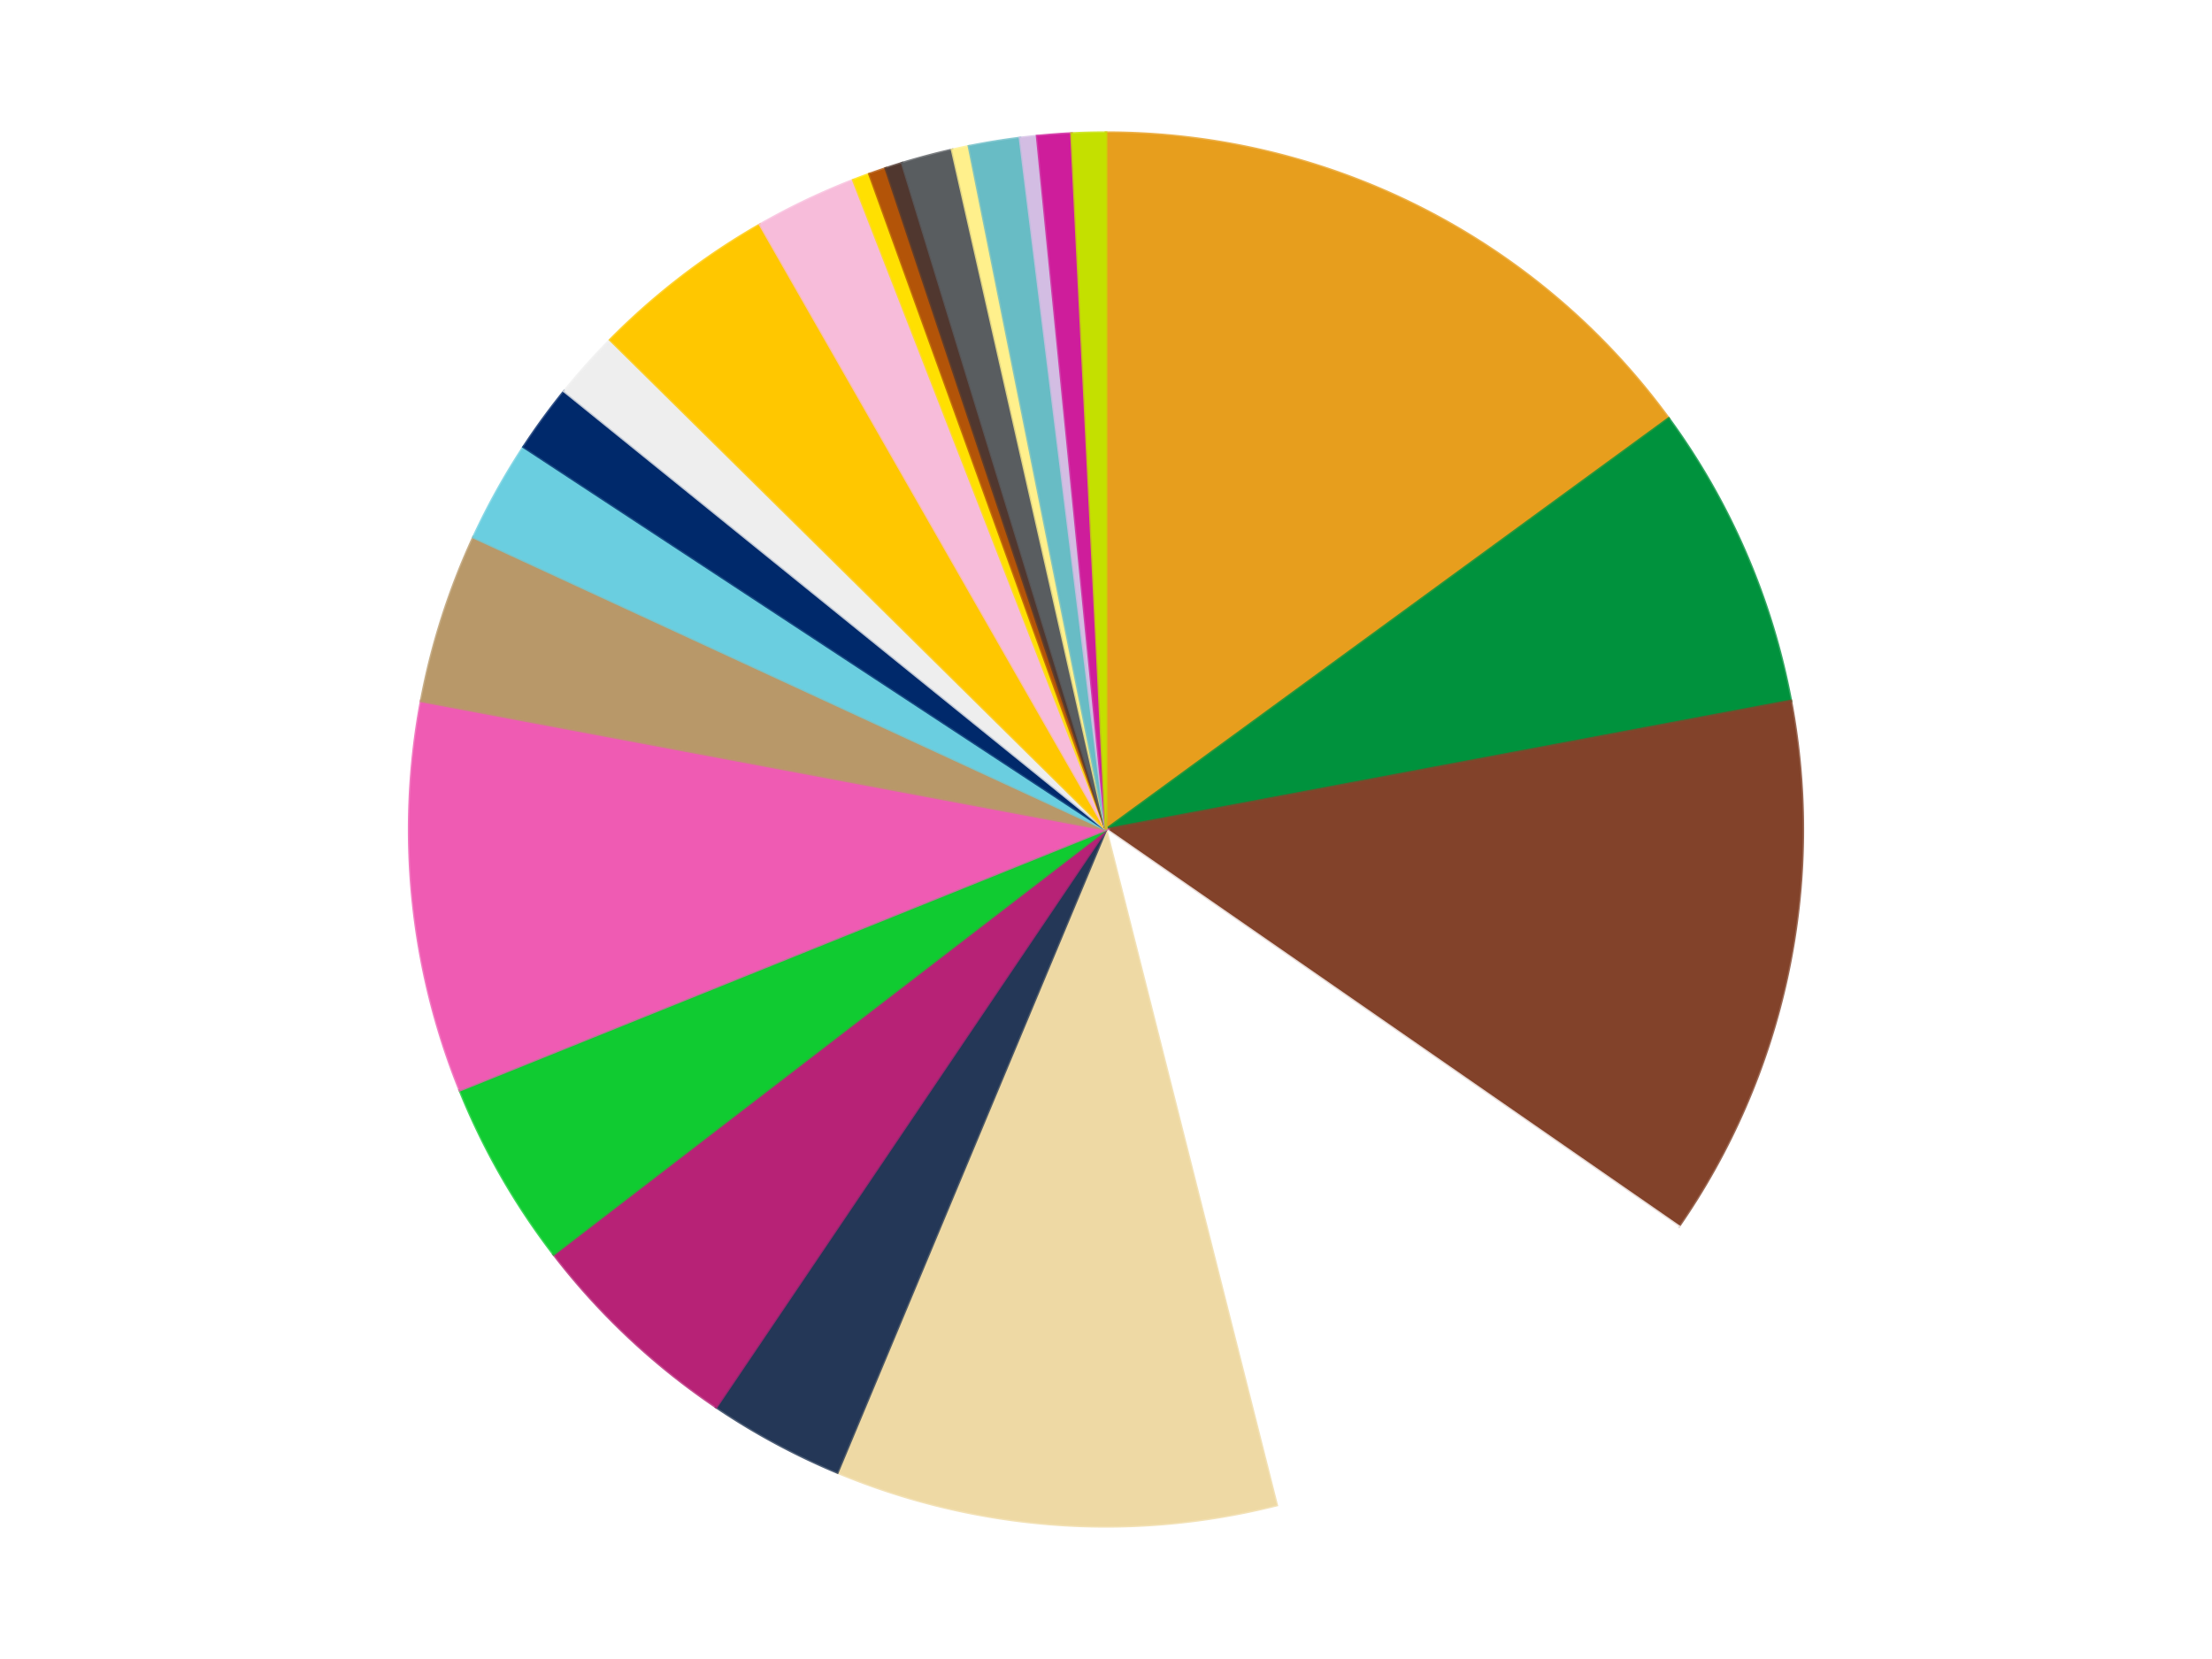<?xml version='1.0' encoding='utf-8'?>
<svg xmlns="http://www.w3.org/2000/svg" xmlns:xlink="http://www.w3.org/1999/xlink" id="chart-c25ab753-c4c2-4d57-8a11-234f0b485d43" class="pygal-chart" viewBox="0 0 800 600"><!--Generated with pygal 3.0.4 (lxml) ©Kozea 2012-2016 on 2024-07-03--><!--http://pygal.org--><!--http://github.com/Kozea/pygal--><defs><style type="text/css">#chart-c25ab753-c4c2-4d57-8a11-234f0b485d43{-webkit-user-select:none;-webkit-font-smoothing:antialiased;font-family:Consolas,"Liberation Mono",Menlo,Courier,monospace}#chart-c25ab753-c4c2-4d57-8a11-234f0b485d43 .title{font-family:Consolas,"Liberation Mono",Menlo,Courier,monospace;font-size:16px}#chart-c25ab753-c4c2-4d57-8a11-234f0b485d43 .legends .legend text{font-family:Consolas,"Liberation Mono",Menlo,Courier,monospace;font-size:14px}#chart-c25ab753-c4c2-4d57-8a11-234f0b485d43 .axis text{font-family:Consolas,"Liberation Mono",Menlo,Courier,monospace;font-size:10px}#chart-c25ab753-c4c2-4d57-8a11-234f0b485d43 .axis text.major{font-family:Consolas,"Liberation Mono",Menlo,Courier,monospace;font-size:10px}#chart-c25ab753-c4c2-4d57-8a11-234f0b485d43 .text-overlay text.value{font-family:Consolas,"Liberation Mono",Menlo,Courier,monospace;font-size:16px}#chart-c25ab753-c4c2-4d57-8a11-234f0b485d43 .text-overlay text.label{font-family:Consolas,"Liberation Mono",Menlo,Courier,monospace;font-size:10px}#chart-c25ab753-c4c2-4d57-8a11-234f0b485d43 .tooltip{font-family:Consolas,"Liberation Mono",Menlo,Courier,monospace;font-size:14px}#chart-c25ab753-c4c2-4d57-8a11-234f0b485d43 text.no_data{font-family:Consolas,"Liberation Mono",Menlo,Courier,monospace;font-size:64px}
#chart-c25ab753-c4c2-4d57-8a11-234f0b485d43{background-color:transparent}#chart-c25ab753-c4c2-4d57-8a11-234f0b485d43 path,#chart-c25ab753-c4c2-4d57-8a11-234f0b485d43 line,#chart-c25ab753-c4c2-4d57-8a11-234f0b485d43 rect,#chart-c25ab753-c4c2-4d57-8a11-234f0b485d43 circle{-webkit-transition:150ms;-moz-transition:150ms;transition:150ms}#chart-c25ab753-c4c2-4d57-8a11-234f0b485d43 .graph &gt; .background{fill:transparent}#chart-c25ab753-c4c2-4d57-8a11-234f0b485d43 .plot &gt; .background{fill:transparent}#chart-c25ab753-c4c2-4d57-8a11-234f0b485d43 .graph{fill:rgba(0,0,0,.87)}#chart-c25ab753-c4c2-4d57-8a11-234f0b485d43 text.no_data{fill:rgba(0,0,0,1)}#chart-c25ab753-c4c2-4d57-8a11-234f0b485d43 .title{fill:rgba(0,0,0,1)}#chart-c25ab753-c4c2-4d57-8a11-234f0b485d43 .legends .legend text{fill:rgba(0,0,0,.87)}#chart-c25ab753-c4c2-4d57-8a11-234f0b485d43 .legends .legend:hover text{fill:rgba(0,0,0,1)}#chart-c25ab753-c4c2-4d57-8a11-234f0b485d43 .axis .line{stroke:rgba(0,0,0,1)}#chart-c25ab753-c4c2-4d57-8a11-234f0b485d43 .axis .guide.line{stroke:rgba(0,0,0,.54)}#chart-c25ab753-c4c2-4d57-8a11-234f0b485d43 .axis .major.line{stroke:rgba(0,0,0,.87)}#chart-c25ab753-c4c2-4d57-8a11-234f0b485d43 .axis text.major{fill:rgba(0,0,0,1)}#chart-c25ab753-c4c2-4d57-8a11-234f0b485d43 .axis.y .guides:hover .guide.line,#chart-c25ab753-c4c2-4d57-8a11-234f0b485d43 .line-graph .axis.x .guides:hover .guide.line,#chart-c25ab753-c4c2-4d57-8a11-234f0b485d43 .stackedline-graph .axis.x .guides:hover .guide.line,#chart-c25ab753-c4c2-4d57-8a11-234f0b485d43 .xy-graph .axis.x .guides:hover .guide.line{stroke:rgba(0,0,0,1)}#chart-c25ab753-c4c2-4d57-8a11-234f0b485d43 .axis .guides:hover text{fill:rgba(0,0,0,1)}#chart-c25ab753-c4c2-4d57-8a11-234f0b485d43 .reactive{fill-opacity:1.0;stroke-opacity:.8;stroke-width:1}#chart-c25ab753-c4c2-4d57-8a11-234f0b485d43 .ci{stroke:rgba(0,0,0,.87)}#chart-c25ab753-c4c2-4d57-8a11-234f0b485d43 .reactive.active,#chart-c25ab753-c4c2-4d57-8a11-234f0b485d43 .active .reactive{fill-opacity:0.6;stroke-opacity:.9;stroke-width:4}#chart-c25ab753-c4c2-4d57-8a11-234f0b485d43 .ci .reactive.active{stroke-width:1.5}#chart-c25ab753-c4c2-4d57-8a11-234f0b485d43 .series text{fill:rgba(0,0,0,1)}#chart-c25ab753-c4c2-4d57-8a11-234f0b485d43 .tooltip rect{fill:transparent;stroke:rgba(0,0,0,1);-webkit-transition:opacity 150ms;-moz-transition:opacity 150ms;transition:opacity 150ms}#chart-c25ab753-c4c2-4d57-8a11-234f0b485d43 .tooltip .label{fill:rgba(0,0,0,.87)}#chart-c25ab753-c4c2-4d57-8a11-234f0b485d43 .tooltip .label{fill:rgba(0,0,0,.87)}#chart-c25ab753-c4c2-4d57-8a11-234f0b485d43 .tooltip .legend{font-size:.8em;fill:rgba(0,0,0,.54)}#chart-c25ab753-c4c2-4d57-8a11-234f0b485d43 .tooltip .x_label{font-size:.6em;fill:rgba(0,0,0,1)}#chart-c25ab753-c4c2-4d57-8a11-234f0b485d43 .tooltip .xlink{font-size:.5em;text-decoration:underline}#chart-c25ab753-c4c2-4d57-8a11-234f0b485d43 .tooltip .value{font-size:1.5em}#chart-c25ab753-c4c2-4d57-8a11-234f0b485d43 .bound{font-size:.5em}#chart-c25ab753-c4c2-4d57-8a11-234f0b485d43 .max-value{font-size:.75em;fill:rgba(0,0,0,.54)}#chart-c25ab753-c4c2-4d57-8a11-234f0b485d43 .map-element{fill:transparent;stroke:rgba(0,0,0,.54) !important}#chart-c25ab753-c4c2-4d57-8a11-234f0b485d43 .map-element .reactive{fill-opacity:inherit;stroke-opacity:inherit}#chart-c25ab753-c4c2-4d57-8a11-234f0b485d43 .color-0,#chart-c25ab753-c4c2-4d57-8a11-234f0b485d43 .color-0 a:visited{stroke:#f44336;fill:#f44336}#chart-c25ab753-c4c2-4d57-8a11-234f0b485d43 .color-1,#chart-c25ab753-c4c2-4d57-8a11-234f0b485d43 .color-1 a:visited{stroke:#3f51b5;fill:#3f51b5}#chart-c25ab753-c4c2-4d57-8a11-234f0b485d43 .color-2,#chart-c25ab753-c4c2-4d57-8a11-234f0b485d43 .color-2 a:visited{stroke:#009688;fill:#009688}#chart-c25ab753-c4c2-4d57-8a11-234f0b485d43 .color-3,#chart-c25ab753-c4c2-4d57-8a11-234f0b485d43 .color-3 a:visited{stroke:#ffc107;fill:#ffc107}#chart-c25ab753-c4c2-4d57-8a11-234f0b485d43 .color-4,#chart-c25ab753-c4c2-4d57-8a11-234f0b485d43 .color-4 a:visited{stroke:#ff5722;fill:#ff5722}#chart-c25ab753-c4c2-4d57-8a11-234f0b485d43 .color-5,#chart-c25ab753-c4c2-4d57-8a11-234f0b485d43 .color-5 a:visited{stroke:#9c27b0;fill:#9c27b0}#chart-c25ab753-c4c2-4d57-8a11-234f0b485d43 .color-6,#chart-c25ab753-c4c2-4d57-8a11-234f0b485d43 .color-6 a:visited{stroke:#03a9f4;fill:#03a9f4}#chart-c25ab753-c4c2-4d57-8a11-234f0b485d43 .color-7,#chart-c25ab753-c4c2-4d57-8a11-234f0b485d43 .color-7 a:visited{stroke:#8bc34a;fill:#8bc34a}#chart-c25ab753-c4c2-4d57-8a11-234f0b485d43 .color-8,#chart-c25ab753-c4c2-4d57-8a11-234f0b485d43 .color-8 a:visited{stroke:#ff9800;fill:#ff9800}#chart-c25ab753-c4c2-4d57-8a11-234f0b485d43 .color-9,#chart-c25ab753-c4c2-4d57-8a11-234f0b485d43 .color-9 a:visited{stroke:#e91e63;fill:#e91e63}#chart-c25ab753-c4c2-4d57-8a11-234f0b485d43 .color-10,#chart-c25ab753-c4c2-4d57-8a11-234f0b485d43 .color-10 a:visited{stroke:#2196f3;fill:#2196f3}#chart-c25ab753-c4c2-4d57-8a11-234f0b485d43 .color-11,#chart-c25ab753-c4c2-4d57-8a11-234f0b485d43 .color-11 a:visited{stroke:#4caf50;fill:#4caf50}#chart-c25ab753-c4c2-4d57-8a11-234f0b485d43 .color-12,#chart-c25ab753-c4c2-4d57-8a11-234f0b485d43 .color-12 a:visited{stroke:#ffeb3b;fill:#ffeb3b}#chart-c25ab753-c4c2-4d57-8a11-234f0b485d43 .color-13,#chart-c25ab753-c4c2-4d57-8a11-234f0b485d43 .color-13 a:visited{stroke:#673ab7;fill:#673ab7}#chart-c25ab753-c4c2-4d57-8a11-234f0b485d43 .color-14,#chart-c25ab753-c4c2-4d57-8a11-234f0b485d43 .color-14 a:visited{stroke:#00bcd4;fill:#00bcd4}#chart-c25ab753-c4c2-4d57-8a11-234f0b485d43 .color-15,#chart-c25ab753-c4c2-4d57-8a11-234f0b485d43 .color-15 a:visited{stroke:#cddc39;fill:#cddc39}#chart-c25ab753-c4c2-4d57-8a11-234f0b485d43 .color-16,#chart-c25ab753-c4c2-4d57-8a11-234f0b485d43 .color-16 a:visited{stroke:#9e9e9e;fill:#9e9e9e}#chart-c25ab753-c4c2-4d57-8a11-234f0b485d43 .color-17,#chart-c25ab753-c4c2-4d57-8a11-234f0b485d43 .color-17 a:visited{stroke:#607d8b;fill:#607d8b}#chart-c25ab753-c4c2-4d57-8a11-234f0b485d43 .color-18,#chart-c25ab753-c4c2-4d57-8a11-234f0b485d43 .color-18 a:visited{stroke:#7b0f07;fill:#7b0f07}#chart-c25ab753-c4c2-4d57-8a11-234f0b485d43 .color-19,#chart-c25ab753-c4c2-4d57-8a11-234f0b485d43 .color-19 a:visited{stroke:#141938;fill:#141938}#chart-c25ab753-c4c2-4d57-8a11-234f0b485d43 .color-20,#chart-c25ab753-c4c2-4d57-8a11-234f0b485d43 .color-20 a:visited{stroke:#000000;fill:#000000}#chart-c25ab753-c4c2-4d57-8a11-234f0b485d43 .color-21,#chart-c25ab753-c4c2-4d57-8a11-234f0b485d43 .color-21 a:visited{stroke:#5e4600;fill:#5e4600}#chart-c25ab753-c4c2-4d57-8a11-234f0b485d43 .color-22,#chart-c25ab753-c4c2-4d57-8a11-234f0b485d43 .color-22 a:visited{stroke:#791d00;fill:#791d00}#chart-c25ab753-c4c2-4d57-8a11-234f0b485d43 .color-23,#chart-c25ab753-c4c2-4d57-8a11-234f0b485d43 .color-23 a:visited{stroke:#220826;fill:#220826}#chart-c25ab753-c4c2-4d57-8a11-234f0b485d43 .text-overlay .color-0 text{fill:black}#chart-c25ab753-c4c2-4d57-8a11-234f0b485d43 .text-overlay .color-1 text{fill:black}#chart-c25ab753-c4c2-4d57-8a11-234f0b485d43 .text-overlay .color-2 text{fill:black}#chart-c25ab753-c4c2-4d57-8a11-234f0b485d43 .text-overlay .color-3 text{fill:black}#chart-c25ab753-c4c2-4d57-8a11-234f0b485d43 .text-overlay .color-4 text{fill:black}#chart-c25ab753-c4c2-4d57-8a11-234f0b485d43 .text-overlay .color-5 text{fill:black}#chart-c25ab753-c4c2-4d57-8a11-234f0b485d43 .text-overlay .color-6 text{fill:black}#chart-c25ab753-c4c2-4d57-8a11-234f0b485d43 .text-overlay .color-7 text{fill:black}#chart-c25ab753-c4c2-4d57-8a11-234f0b485d43 .text-overlay .color-8 text{fill:black}#chart-c25ab753-c4c2-4d57-8a11-234f0b485d43 .text-overlay .color-9 text{fill:black}#chart-c25ab753-c4c2-4d57-8a11-234f0b485d43 .text-overlay .color-10 text{fill:black}#chart-c25ab753-c4c2-4d57-8a11-234f0b485d43 .text-overlay .color-11 text{fill:black}#chart-c25ab753-c4c2-4d57-8a11-234f0b485d43 .text-overlay .color-12 text{fill:black}#chart-c25ab753-c4c2-4d57-8a11-234f0b485d43 .text-overlay .color-13 text{fill:black}#chart-c25ab753-c4c2-4d57-8a11-234f0b485d43 .text-overlay .color-14 text{fill:black}#chart-c25ab753-c4c2-4d57-8a11-234f0b485d43 .text-overlay .color-15 text{fill:black}#chart-c25ab753-c4c2-4d57-8a11-234f0b485d43 .text-overlay .color-16 text{fill:black}#chart-c25ab753-c4c2-4d57-8a11-234f0b485d43 .text-overlay .color-17 text{fill:black}#chart-c25ab753-c4c2-4d57-8a11-234f0b485d43 .text-overlay .color-18 text{fill:black}#chart-c25ab753-c4c2-4d57-8a11-234f0b485d43 .text-overlay .color-19 text{fill:white}#chart-c25ab753-c4c2-4d57-8a11-234f0b485d43 .text-overlay .color-20 text{fill:white}#chart-c25ab753-c4c2-4d57-8a11-234f0b485d43 .text-overlay .color-21 text{fill:black}#chart-c25ab753-c4c2-4d57-8a11-234f0b485d43 .text-overlay .color-22 text{fill:black}#chart-c25ab753-c4c2-4d57-8a11-234f0b485d43 .text-overlay .color-23 text{fill:white}
#chart-c25ab753-c4c2-4d57-8a11-234f0b485d43 text.no_data{text-anchor:middle}#chart-c25ab753-c4c2-4d57-8a11-234f0b485d43 .guide.line{fill:none}#chart-c25ab753-c4c2-4d57-8a11-234f0b485d43 .centered{text-anchor:middle}#chart-c25ab753-c4c2-4d57-8a11-234f0b485d43 .title{text-anchor:middle}#chart-c25ab753-c4c2-4d57-8a11-234f0b485d43 .legends .legend text{fill-opacity:1}#chart-c25ab753-c4c2-4d57-8a11-234f0b485d43 .axis.x text{text-anchor:middle}#chart-c25ab753-c4c2-4d57-8a11-234f0b485d43 .axis.x:not(.web) text[transform]{text-anchor:start}#chart-c25ab753-c4c2-4d57-8a11-234f0b485d43 .axis.x:not(.web) text[transform].backwards{text-anchor:end}#chart-c25ab753-c4c2-4d57-8a11-234f0b485d43 .axis.y text{text-anchor:end}#chart-c25ab753-c4c2-4d57-8a11-234f0b485d43 .axis.y text[transform].backwards{text-anchor:start}#chart-c25ab753-c4c2-4d57-8a11-234f0b485d43 .axis.y2 text{text-anchor:start}#chart-c25ab753-c4c2-4d57-8a11-234f0b485d43 .axis.y2 text[transform].backwards{text-anchor:end}#chart-c25ab753-c4c2-4d57-8a11-234f0b485d43 .axis .guide.line{stroke-dasharray:4,4;stroke:black}#chart-c25ab753-c4c2-4d57-8a11-234f0b485d43 .axis .major.guide.line{stroke-dasharray:6,6;stroke:black}#chart-c25ab753-c4c2-4d57-8a11-234f0b485d43 .horizontal .axis.y .guide.line,#chart-c25ab753-c4c2-4d57-8a11-234f0b485d43 .horizontal .axis.y2 .guide.line,#chart-c25ab753-c4c2-4d57-8a11-234f0b485d43 .vertical .axis.x .guide.line{opacity:0}#chart-c25ab753-c4c2-4d57-8a11-234f0b485d43 .horizontal .axis.always_show .guide.line,#chart-c25ab753-c4c2-4d57-8a11-234f0b485d43 .vertical .axis.always_show .guide.line{opacity:1 !important}#chart-c25ab753-c4c2-4d57-8a11-234f0b485d43 .axis.y .guides:hover .guide.line,#chart-c25ab753-c4c2-4d57-8a11-234f0b485d43 .axis.y2 .guides:hover .guide.line,#chart-c25ab753-c4c2-4d57-8a11-234f0b485d43 .axis.x .guides:hover .guide.line{opacity:1}#chart-c25ab753-c4c2-4d57-8a11-234f0b485d43 .axis .guides:hover text{opacity:1}#chart-c25ab753-c4c2-4d57-8a11-234f0b485d43 .nofill{fill:none}#chart-c25ab753-c4c2-4d57-8a11-234f0b485d43 .subtle-fill{fill-opacity:.2}#chart-c25ab753-c4c2-4d57-8a11-234f0b485d43 .dot{stroke-width:1px;fill-opacity:1;stroke-opacity:1}#chart-c25ab753-c4c2-4d57-8a11-234f0b485d43 .dot.active{stroke-width:5px}#chart-c25ab753-c4c2-4d57-8a11-234f0b485d43 .dot.negative{fill:transparent}#chart-c25ab753-c4c2-4d57-8a11-234f0b485d43 text,#chart-c25ab753-c4c2-4d57-8a11-234f0b485d43 tspan{stroke:none !important}#chart-c25ab753-c4c2-4d57-8a11-234f0b485d43 .series text.active{opacity:1}#chart-c25ab753-c4c2-4d57-8a11-234f0b485d43 .tooltip rect{fill-opacity:.95;stroke-width:.5}#chart-c25ab753-c4c2-4d57-8a11-234f0b485d43 .tooltip text{fill-opacity:1}#chart-c25ab753-c4c2-4d57-8a11-234f0b485d43 .showable{visibility:hidden}#chart-c25ab753-c4c2-4d57-8a11-234f0b485d43 .showable.shown{visibility:visible}#chart-c25ab753-c4c2-4d57-8a11-234f0b485d43 .gauge-background{fill:rgba(229,229,229,1);stroke:none}#chart-c25ab753-c4c2-4d57-8a11-234f0b485d43 .bg-lines{stroke:transparent;stroke-width:2px}</style><script type="text/javascript">window.pygal = window.pygal || {};window.pygal.config = window.pygal.config || {};window.pygal.config['c25ab753-c4c2-4d57-8a11-234f0b485d43'] = {"allow_interruptions": false, "box_mode": "extremes", "classes": ["pygal-chart"], "css": ["file://style.css", "file://graph.css"], "defs": [], "disable_xml_declaration": false, "dots_size": 2.5, "dynamic_print_values": false, "explicit_size": false, "fill": false, "force_uri_protocol": "https", "formatter": null, "half_pie": false, "height": 600, "include_x_axis": false, "inner_radius": 0, "interpolate": null, "interpolation_parameters": {}, "interpolation_precision": 250, "inverse_y_axis": false, "js": ["//kozea.github.io/pygal.js/2.0.x/pygal-tooltips.min.js"], "legend_at_bottom": false, "legend_at_bottom_columns": null, "legend_box_size": 12, "logarithmic": false, "margin": 20, "margin_bottom": null, "margin_left": null, "margin_right": null, "margin_top": null, "max_scale": 16, "min_scale": 4, "missing_value_fill_truncation": "x", "no_data_text": "No data", "no_prefix": false, "order_min": null, "pretty_print": false, "print_labels": false, "print_values": false, "print_values_position": "center", "print_zeroes": true, "range": null, "rounded_bars": null, "secondary_range": null, "show_dots": true, "show_legend": false, "show_minor_x_labels": true, "show_minor_y_labels": true, "show_only_major_dots": false, "show_x_guides": false, "show_x_labels": true, "show_y_guides": true, "show_y_labels": true, "spacing": 10, "stack_from_top": false, "strict": false, "stroke": true, "stroke_style": null, "style": {"background": "transparent", "ci_colors": [], "colors": ["#F44336", "#3F51B5", "#009688", "#FFC107", "#FF5722", "#9C27B0", "#03A9F4", "#8BC34A", "#FF9800", "#E91E63", "#2196F3", "#4CAF50", "#FFEB3B", "#673AB7", "#00BCD4", "#CDDC39", "#9E9E9E", "#607D8B"], "dot_opacity": "1", "font_family": "Consolas, \"Liberation Mono\", Menlo, Courier, monospace", "foreground": "rgba(0, 0, 0, .87)", "foreground_strong": "rgba(0, 0, 0, 1)", "foreground_subtle": "rgba(0, 0, 0, .54)", "guide_stroke_color": "black", "guide_stroke_dasharray": "4,4", "label_font_family": "Consolas, \"Liberation Mono\", Menlo, Courier, monospace", "label_font_size": 10, "legend_font_family": "Consolas, \"Liberation Mono\", Menlo, Courier, monospace", "legend_font_size": 14, "major_guide_stroke_color": "black", "major_guide_stroke_dasharray": "6,6", "major_label_font_family": "Consolas, \"Liberation Mono\", Menlo, Courier, monospace", "major_label_font_size": 10, "no_data_font_family": "Consolas, \"Liberation Mono\", Menlo, Courier, monospace", "no_data_font_size": 64, "opacity": "1.0", "opacity_hover": "0.6", "plot_background": "transparent", "stroke_opacity": ".8", "stroke_opacity_hover": ".9", "stroke_width": "1", "stroke_width_hover": "4", "title_font_family": "Consolas, \"Liberation Mono\", Menlo, Courier, monospace", "title_font_size": 16, "tooltip_font_family": "Consolas, \"Liberation Mono\", Menlo, Courier, monospace", "tooltip_font_size": 14, "transition": "150ms", "value_background": "rgba(229, 229, 229, 1)", "value_colors": [], "value_font_family": "Consolas, \"Liberation Mono\", Menlo, Courier, monospace", "value_font_size": 16, "value_label_font_family": "Consolas, \"Liberation Mono\", Menlo, Courier, monospace", "value_label_font_size": 10}, "title": null, "tooltip_border_radius": 0, "tooltip_fancy_mode": true, "truncate_label": null, "truncate_legend": null, "width": 800, "x_label_rotation": 0, "x_labels": null, "x_labels_major": null, "x_labels_major_count": null, "x_labels_major_every": null, "x_title": null, "xrange": null, "y_label_rotation": 0, "y_labels": null, "y_labels_major": null, "y_labels_major_count": null, "y_labels_major_every": null, "y_title": null, "zero": 0, "legends": ["Pearl Gold", "Green", "Reddish Brown", "White", "Tan", "Dark Blue", "Magenta", "Bright Green", "Dark Pink", "Dark Tan", "Medium Azure", "Trans-Dark Blue", "Trans-Clear", "Bright Light Orange", "Bright Pink", "Yellow", "Dark Orange", "Dark Brown", "Dark Bluish Gray", "Bright Light Yellow", "Trans-Light Blue", "Lavender", "Trans-Dark Pink", "Lime"]}</script><script type="text/javascript" xlink:href="https://kozea.github.io/pygal.js/2.0.x/pygal-tooltips.min.js"/></defs><title>Pygal</title><g class="graph pie-graph vertical"><rect x="0" y="0" width="800" height="600" class="background"/><g transform="translate(20, 20)" class="plot"><rect x="0" y="0" width="760" height="560" class="background"/><g class="series serie-0 color-0"><g class="slices"><g class="slice" style="fill: #E79E1D; stroke: #E79E1D"><path d="M380 28 A252 252 0 0 1 583.505 131.374 L380 280 A0 0 0 0 0 380 280 z" class="slice reactive tooltip-trigger"/><desc class="value">38</desc><desc class="x centered">437.06390231006304</desc><desc class="y centered">167.66251269879862</desc></g></g></g><g class="series serie-1 color-1"><g class="slices"><g class="slice" style="fill: #00923D; stroke: #00923D"><path d="M583.505 131.374 A252 252 0 0 1 627.675 233.515 L380 280 A0 0 0 0 0 380 280 z" class="slice reactive tooltip-trigger"/><desc class="value">18</desc><desc class="x centered">495.64945782472313</desc><desc class="y centered">229.98797239815622</desc></g></g></g><g class="series serie-2 color-2"><g class="slices"><g class="slice" style="fill: #82422A; stroke: #82422A"><path d="M627.675 233.515 A252 252 0 0 1 587.119 423.547 L380 280 A0 0 0 0 0 380 280 z" class="slice reactive tooltip-trigger"/><desc class="value">32</desc><desc class="x centered">503.2249547721248</desc><desc class="y centered">306.29848895674024</desc></g></g></g><g class="series serie-3 color-3"><g class="slices"><g class="slice" style="fill: #FFFFFF; stroke: #FFFFFF"><path d="M587.119 423.547 A252 252 0 0 1 441.703 524.329 L380 280 A0 0 0 0 0 380 280 z" class="slice reactive tooltip-trigger"/><desc class="value">29</desc><desc class="x centered">451.773345460862</desc><desc class="y centered">383.55958131122276</desc></g></g></g><g class="series serie-4 color-4"><g class="slices"><g class="slice" style="fill: #EED9A4; stroke: #EED9A4"><path d="M441.703 524.329 A252 252 0 0 1 282.844 512.518 L380 280 A0 0 0 0 0 380 280 z" class="slice reactive tooltip-trigger"/><desc class="value">26</desc><desc class="x centered">370.65801317849264</desc><desc class="y centered">405.6532024352216</desc></g></g></g><g class="series serie-5 color-5"><g class="slices"><g class="slice" style="fill: #243757; stroke: #243757"><path d="M282.844 512.518 A252 252 0 0 1 239.026 488.879 L380 280 A0 0 0 0 0 380 280 z" class="slice reactive tooltip-trigger"/><desc class="value">8</desc><desc class="x centered">320.1749525664906</desc><desc class="y centered">390.89167551975373</desc></g></g></g><g class="series serie-6 color-6"><g class="slices"><g class="slice" style="fill: #B72276; stroke: #B72276"><path d="M239.026 488.879 A252 252 0 0 1 180.233 433.614 L380 280 A0 0 0 0 0 380 280 z" class="slice reactive tooltip-trigger"/><desc class="value">13</desc><desc class="x centered">293.7016334102791</desc><desc class="y centered">371.807363124894</desc></g></g></g><g class="series serie-7 color-7"><g class="slices"><g class="slice" style="fill: #10CB31; stroke: #10CB31"><path d="M180.233 433.614 A252 252 0 0 1 146.298 374.272 L380 280 A0 0 0 0 0 380 280 z" class="slice reactive tooltip-trigger"/><desc class="value">11</desc><desc class="x centered">270.6219892693314</desc><desc class="y centered">342.54958647826334</desc></g></g></g><g class="series serie-8 color-8"><g class="slices"><g class="slice" style="fill: #EF5BB3; stroke: #EF5BB3"><path d="M146.298 374.272 A252 252 0 0 1 132.325 233.515 L380 280 A0 0 0 0 0 380 280 z" class="slice reactive tooltip-trigger"/><desc class="value">23</desc><desc class="x centered">254.61630894437758</desc><desc class="y centered">292.4470887065301</desc></g></g></g><g class="series serie-9 color-9"><g class="slices"><g class="slice" style="fill: #B89869; stroke: #B89869"><path d="M132.325 233.515 A252 252 0 0 1 151.246 174.286 L380 280 A0 0 0 0 0 380 280 z" class="slice reactive tooltip-trigger"/><desc class="value">10</desc><desc class="x centered">259.9757140111198</desc><desc class="y centered">241.65719398818726</desc></g></g></g><g class="series serie-10 color-10"><g class="slices"><g class="slice" style="fill: #6ACEE0; stroke: #6ACEE0"><path d="M151.246 174.286 A252 252 0 0 1 169.394 141.62 L380 280 A0 0 0 0 0 380 280 z" class="slice reactive tooltip-trigger"/><desc class="value">6</desc><desc class="x centered">269.8567321691131</desc><desc class="y centered">218.8080025531645</desc></g></g></g><g class="series serie-11 color-11"><g class="slices"><g class="slice" style="fill: #00296B; stroke: #00296B"><path d="M169.394 141.62 A252 252 0 0 1 184.094 121.492 L380 280 A0 0 0 0 0 380 280 z" class="slice reactive tooltip-trigger"/><desc class="value">4</desc><desc class="x centered">278.2473745854968</desc><desc class="y centered">205.68712614051452</desc></g></g></g><g class="series serie-12 color-12"><g class="slices"><g class="slice" style="fill: #EEEEEE; stroke: #EEEEEE"><path d="M184.094 121.492 A252 252 0 0 1 200.711 102.914 L380 280 A0 0 0 0 0 380 280 z" class="slice reactive tooltip-trigger"/><desc class="value">4</desc><desc class="x centered">286.08618399917185</desc><desc class="y centered">195.99883831658877</desc></g></g></g><g class="series serie-13 color-13"><g class="slices"><g class="slice" style="fill: #FFC700; stroke: #FFC700"><path d="M200.711 102.914 A252 252 0 0 1 254.901 61.244 L380 280 A0 0 0 0 0 380 280 z" class="slice reactive tooltip-trigger"/><desc class="value">11</desc><desc class="x centered">303.1930687114109</desc><desc class="y centered">180.11659143766695</desc></g></g></g><g class="series serie-14 color-14"><g class="slices"><g class="slice" style="fill: #F7BCDA; stroke: #F7BCDA"><path d="M254.901 61.244 A252 252 0 0 1 288.625 45.15 L380 280 A0 0 0 0 0 380 280 z" class="slice reactive tooltip-trigger"/><desc class="value">6</desc><desc class="x centered">325.7321593874285</desc><desc class="y centered">166.28543859624426</desc></g></g></g><g class="series serie-15 color-15"><g class="slices"><g class="slice" style="fill: #FFE001; stroke: #FFE001"><path d="M288.625 45.15 A252 252 0 0 1 294.462 42.961 L380 280 A0 0 0 0 0 380 280 z" class="slice reactive tooltip-trigger"/><desc class="value">1</desc><desc class="x centered">335.7684622007024</desc><desc class="y centered">162.01876817091073</desc></g></g></g><g class="series serie-16 color-16"><g class="slices"><g class="slice" style="fill: #B35408; stroke: #B35408"><path d="M294.462 42.961 A252 252 0 0 1 300.351 40.918 L380 280 A0 0 0 0 0 380 280 z" class="slice reactive tooltip-trigger"/><desc class="value">1</desc><desc class="x centered">338.70019271795786</desc><desc class="y centered">160.9608219178821</desc></g></g></g><g class="series serie-17 color-17"><g class="slices"><g class="slice" style="fill: #50372F; stroke: #50372F"><path d="M300.351 40.918 A252 252 0 0 1 306.289 39.021 L380 280 A0 0 0 0 0 380 280 z" class="slice reactive tooltip-trigger"/><desc class="value">1</desc><desc class="x centered">341.6571939881873</desc><desc class="y centered">159.9757140111198</desc></g></g></g><g class="series serie-18 color-18"><g class="slices"><g class="slice" style="fill: #595D60; stroke: #595D60"><path d="M306.289 39.021 A252 252 0 0 1 324.359 34.219 L380 280 A0 0 0 0 0 380 280 z" class="slice reactive tooltip-trigger"/><desc class="value">3</desc><desc class="x centered">347.6397570471438</desc><desc class="y centered">158.2263793917906</desc></g></g></g><g class="series serie-19 color-19"><g class="slices"><g class="slice" style="fill: #FFF08C; stroke: #FFF08C"><path d="M324.359 34.219 A252 252 0 0 1 330.455 32.918 L380 280 A0 0 0 0 0 380 280 z" class="slice reactive tooltip-trigger"/><desc class="value">1</desc><desc class="x centered">353.70151104325976</desc><desc class="y centered">156.77504522787518</desc></g></g></g><g class="series serie-20 color-20"><g class="slices"><g class="slice" style="fill: #68BCC5; stroke: #68BCC5"><path d="M330.455 32.918 A252 252 0 0 1 348.911 29.925 L380 280 A0 0 0 0 0 380 280 z" class="slice reactive tooltip-trigger"/><desc class="value">3</desc><desc class="x centered">359.8276218487294</desc><desc class="y centered">155.62526317727486</desc></g></g></g><g class="series serie-21 color-21"><g class="slices"><g class="slice" style="fill: #D3BDE3; stroke: #D3BDE3"><path d="M348.911 29.925 A252 252 0 0 1 355.106 29.233 L380 280 A0 0 0 0 0 380 280 z" class="slice reactive tooltip-trigger"/><desc class="value">1</desc><desc class="x centered">366.0030978438505</desc><desc class="y centered">154.77984694933815</desc></g></g></g><g class="series serie-22 color-22"><g class="slices"><g class="slice" style="fill: #CE1d9b; stroke: #CE1d9b"><path d="M355.106 29.233 A252 252 0 0 1 367.538 28.308 L380 280 A0 0 0 0 0 380 280 z" class="slice reactive tooltip-trigger"/><desc class="value">2</desc><desc class="x centered">370.65801317849235</desc><desc class="y centered">154.3467975647784</desc></g></g></g><g class="series serie-23 color-23"><g class="slices"><g class="slice" style="fill: #C4E000; stroke: #C4E000"><path d="M367.538 28.308 A252 252 0 0 1 380 28 L380 280 A0 0 0 0 0 380 280 z" class="slice reactive tooltip-trigger"/><desc class="value">2</desc><desc class="x centered">376.88346216272043</desc><desc class="y centered">154.0385487861115</desc></g></g></g></g><g class="titles"/><g transform="translate(20, 20)" class="plot overlay"><g class="series serie-0 color-0"/><g class="series serie-1 color-1"/><g class="series serie-2 color-2"/><g class="series serie-3 color-3"/><g class="series serie-4 color-4"/><g class="series serie-5 color-5"/><g class="series serie-6 color-6"/><g class="series serie-7 color-7"/><g class="series serie-8 color-8"/><g class="series serie-9 color-9"/><g class="series serie-10 color-10"/><g class="series serie-11 color-11"/><g class="series serie-12 color-12"/><g class="series serie-13 color-13"/><g class="series serie-14 color-14"/><g class="series serie-15 color-15"/><g class="series serie-16 color-16"/><g class="series serie-17 color-17"/><g class="series serie-18 color-18"/><g class="series serie-19 color-19"/><g class="series serie-20 color-20"/><g class="series serie-21 color-21"/><g class="series serie-22 color-22"/><g class="series serie-23 color-23"/></g><g transform="translate(20, 20)" class="plot text-overlay"><g class="series serie-0 color-0"/><g class="series serie-1 color-1"/><g class="series serie-2 color-2"/><g class="series serie-3 color-3"/><g class="series serie-4 color-4"/><g class="series serie-5 color-5"/><g class="series serie-6 color-6"/><g class="series serie-7 color-7"/><g class="series serie-8 color-8"/><g class="series serie-9 color-9"/><g class="series serie-10 color-10"/><g class="series serie-11 color-11"/><g class="series serie-12 color-12"/><g class="series serie-13 color-13"/><g class="series serie-14 color-14"/><g class="series serie-15 color-15"/><g class="series serie-16 color-16"/><g class="series serie-17 color-17"/><g class="series serie-18 color-18"/><g class="series serie-19 color-19"/><g class="series serie-20 color-20"/><g class="series serie-21 color-21"/><g class="series serie-22 color-22"/><g class="series serie-23 color-23"/></g><g transform="translate(20, 20)" class="plot tooltip-overlay"><g transform="translate(0 0)" style="opacity: 0" class="tooltip"><rect rx="0" ry="0" width="0" height="0" class="tooltip-box"/><g class="text"/></g></g></g></svg>
